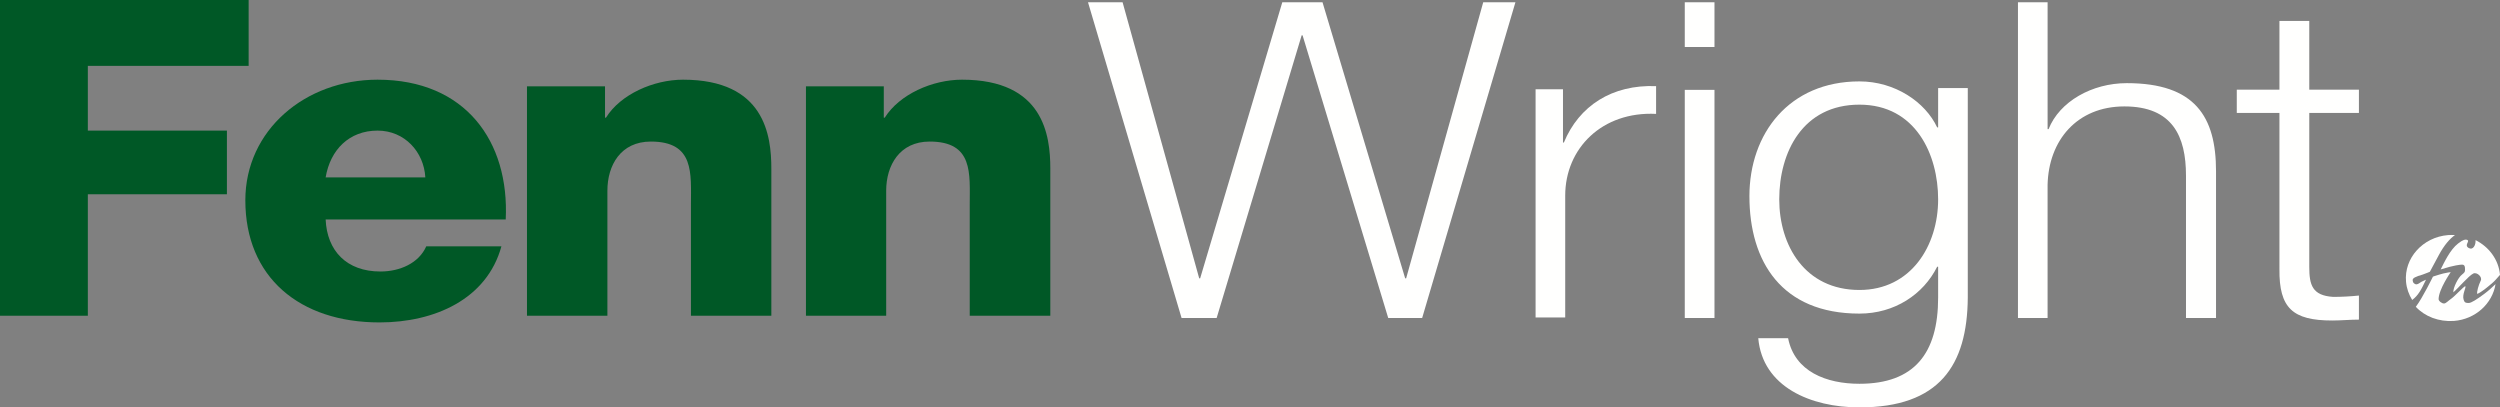 <?xml version="1.0" encoding="utf-8"?>
<!-- Generator: Adobe Illustrator 16.2.0, SVG Export Plug-In . SVG Version: 6.00 Build 0)  -->
<!DOCTYPE svg PUBLIC "-//W3C//DTD SVG 1.1//EN" "http://www.w3.org/Graphics/SVG/1.1/DTD/svg11.dtd">
<svg version="1.1" id="Слой_1" xmlns="http://www.w3.org/2000/svg" xmlns:xlink="http://www.w3.org/1999/xlink" x="0px" y="0px"
	 width="301.827px" height="49.184px" viewBox="0 0 301.827 49.184" enable-background="new 0 0 301.827 49.184"
	 xml:space="preserve">
<rect x="0" y="0" width="301.827" height="49.184" fill="#808080" stroke="none"/>
<g>
	<defs>
		<polyline id="SVGID_1_" points="0,0 30.019,0 30.019,7.953 10.605,7.953 10.605,15.768 27.396,15.768 27.396,23.452 
			10.605,23.452 10.605,38.121 0,38.121 0,0 		"/>
	</defs>
	<clipPath id="SVGID_2_">
		<use xlink:href="#SVGID_1_"  overflow="visible"/>
	</clipPath>
	<g clip-path="url(#SVGID_2_)">
		<defs>
			<rect id="SVGID_3_" x="-649.131" y="-4487.285" width="1600" height="6111"/>
		</defs>
		<clipPath id="SVGID_4_">
			<use xlink:href="#SVGID_3_"  overflow="visible"/>
		</clipPath>
		<rect x="-5" y="-5" clip-path="url(#SVGID_4_)" fill="#005826" width="40.019" height="48.121"/>
	</g>
</g>
<g>
	<defs>
		<path id="SVGID_5_" d="M39.316,26.498c0.163,3.777,2.521,6.281,6.615,6.281c2.335,0,4.636-0.998,5.533-3.043h9.073
			c-1.76,6.414-8.097,9.19-14.721,9.19c-9.63,0-16.196-5.446-16.196-14.742c0-8.472,7.235-14.564,15.966-14.564
			c10.625,0,15.93,7.471,15.47,16.878H39.316z M51.35,21.414c-0.174-3.086-2.508-5.646-5.764-5.646
			c-3.415,0-5.705,2.293-6.271,5.646H51.35z"/>
	</defs>
	<clipPath id="SVGID_6_">
		<use xlink:href="#SVGID_5_"  overflow="visible"/>
	</clipPath>
	<g clip-path="url(#SVGID_6_)">
		<defs>
			<rect id="SVGID_7_" x="-649.131" y="-4487.285" width="1600" height="6111"/>
		</defs>
		<clipPath id="SVGID_8_">
			<use xlink:href="#SVGID_7_"  overflow="visible"/>
		</clipPath>
		<rect x="24.621" y="4.62" clip-path="url(#SVGID_8_)" fill="#005826" width="41.464" height="39.307"/>
	</g>
</g>
<g>
	<defs>
		<path id="SVGID_9_" d="M63.623,10.421h9.421v3.785h0.116c1.76-2.831,5.762-4.586,9.303-4.586c9.858,0,10.662,6.717,10.662,10.732
			v17.769h-9.707V24.723c0-3.779,0.459-7.632-4.84-7.632c-3.658,0-5.246,2.885-5.246,5.931v15.1h-9.709V10.421"/>
	</defs>
	<clipPath id="SVGID_10_">
		<use xlink:href="#SVGID_9_"  overflow="visible"/>
	</clipPath>
	<g clip-path="url(#SVGID_10_)">
		<defs>
			<rect id="SVGID_11_" x="-649.131" y="-4487.285" width="1600" height="6111"/>
		</defs>
		<clipPath id="SVGID_12_">
			<use xlink:href="#SVGID_11_"  overflow="visible"/>
		</clipPath>
		<rect x="58.623" y="4.62" clip-path="url(#SVGID_12_)" fill="#005826" width="39.502" height="38.501"/>
	</g>
</g>
<g>
	<defs>
		<path id="SVGID_13_" d="M97.304,10.421h9.397v3.785h0.116c1.784-2.831,5.764-4.586,9.328-4.586c9.855,0,10.66,6.717,10.66,10.732
			v17.769h-9.728V24.723c0-3.779,0.461-7.632-4.84-7.632c-3.636,0-5.247,2.885-5.247,5.931v15.1h-9.686V10.421"/>
	</defs>
	<clipPath id="SVGID_14_">
		<use xlink:href="#SVGID_13_"  overflow="visible"/>
	</clipPath>
	<g clip-path="url(#SVGID_14_)">
		<defs>
			<rect id="SVGID_15_" x="-649.131" y="-4487.285" width="1600" height="6111"/>
		</defs>
		<clipPath id="SVGID_16_">
			<use xlink:href="#SVGID_15_"  overflow="visible"/>
		</clipPath>
		<rect x="92.304" y="4.62" clip-path="url(#SVGID_16_)" fill="#005826" width="39.501" height="38.501"/>
	</g>
</g>
<g>
	<defs>
		<polyline id="SVGID_17_" points="131.356,0.277 135.532,0.277 144.781,33.606 144.895,33.606 154.812,0.277 159.669,0.277 
			169.648,33.606 169.764,33.606 179.07,0.277 182.958,0.277 171.696,38.396 167.602,38.396 157.262,4.269 157.149,4.269 
			146.886,38.396 142.653,38.396 131.356,0.277 		"/>
	</defs>
	<clipPath id="SVGID_18_">
		<use xlink:href="#SVGID_17_"  overflow="visible"/>
	</clipPath>
	<g clip-path="url(#SVGID_18_)">
		<defs>
			<rect id="SVGID_19_" x="-649.131" y="-4487.285" width="1600" height="6111"/>
		</defs>
		<clipPath id="SVGID_20_">
			<use xlink:href="#SVGID_19_"  overflow="visible"/>
		</clipPath>
		<rect x="126.356" y="-4.723" clip-path="url(#SVGID_20_)" fill="#FFFFFE" width="61.602" height="48.118"/>
	</g>
</g>
<g>
	<defs>
		<path id="SVGID_21_" d="M185.392,10.781h3.308v6.425h0.109c1.826-4.425,5.82-7.019,11.132-6.806v3.35
			c-6.51-0.322-10.972,4.156-10.972,9.871v14.708h-3.577V10.781"/>
	</defs>
	<clipPath id="SVGID_22_">
		<use xlink:href="#SVGID_21_"  overflow="visible"/>
	</clipPath>
	<g clip-path="url(#SVGID_22_)">
		<defs>
			<rect id="SVGID_23_" x="-649.131" y="-4487.285" width="1600" height="6111"/>
		</defs>
		<clipPath id="SVGID_24_">
			<use xlink:href="#SVGID_23_"  overflow="visible"/>
		</clipPath>
		<rect x="180.392" y="5.389" clip-path="url(#SVGID_24_)" fill="#FFFFFE" width="24.549" height="37.94"/>
	</g>
</g>
<g>
	<defs>
		<path id="SVGID_25_" d="M203.404,5.671h3.586V0.277h-3.586V5.671z M203.404,38.396h3.586V10.848h-3.586V38.396z"/>
	</defs>
	<clipPath id="SVGID_26_">
		<use xlink:href="#SVGID_25_"  overflow="visible"/>
	</clipPath>
	<g clip-path="url(#SVGID_26_)">
		<defs>
			<rect id="SVGID_27_" x="-649.131" y="-4487.285" width="1600" height="6111"/>
		</defs>
		<clipPath id="SVGID_28_">
			<use xlink:href="#SVGID_27_"  overflow="visible"/>
		</clipPath>
		<rect x="198.404" y="-4.723" clip-path="url(#SVGID_28_)" fill="#FFFFFE" width="13.586" height="48.118"/>
	</g>
</g>
<g>
	<defs>
		<path id="SVGID_29_" d="M237.572,35.925c-0.06,8.226-3.451,13.259-13.079,13.259c-5.879,0-11.698-2.474-12.216-8.351h3.601
			c0.804,4.047,4.635,5.501,8.615,5.501c6.624,0,9.5-3.672,9.5-10.409V32.2h-0.116c-1.667,3.347-5.15,5.661-9.384,5.661
			c-9.419,0-13.284-6.307-13.284-14.174c0-7.553,4.785-13.86,13.284-13.86c4.29,0,7.948,2.486,9.384,5.555h0.116v-4.746h3.579
			V35.925z M233.993,24.066c0-5.391-2.702-11.431-9.5-11.431c-6.833,0-9.683,5.716-9.683,11.431c0,5.551,3.078,10.942,9.683,10.942
			C230.716,35.009,233.993,29.671,233.993,24.066z"/>
	</defs>
	<clipPath id="SVGID_30_">
		<use xlink:href="#SVGID_29_"  overflow="visible"/>
	</clipPath>
	<g clip-path="url(#SVGID_30_)">
		<defs>
			<rect id="SVGID_31_" x="-649.131" y="-4487.285" width="1600" height="6111"/>
		</defs>
		<clipPath id="SVGID_32_">
			<use xlink:href="#SVGID_31_"  overflow="visible"/>
		</clipPath>
		<rect x="206.209" y="4.827" clip-path="url(#SVGID_32_)" fill="#FFFFFE" width="36.363" height="49.356"/>
	</g>
</g>
<g>
	<defs>
		<path id="SVGID_33_" d="M243.631,0.277h3.577v15.316h0.117c1.32-3.336,5.244-5.554,9.442-5.554
			c8.244,0,10.775,4.047,10.775,10.623v17.732h-3.626V21.201c0-4.746-1.622-8.353-7.437-8.353c-5.706,0-9.155,4.088-9.272,9.484
			v16.063h-3.577V0.277"/>
	</defs>
	<clipPath id="SVGID_34_">
		<use xlink:href="#SVGID_33_"  overflow="visible"/>
	</clipPath>
	<g clip-path="url(#SVGID_34_)">
		<defs>
			<rect id="SVGID_35_" x="-649.131" y="-4487.285" width="1600" height="6111"/>
		</defs>
		<clipPath id="SVGID_36_">
			<use xlink:href="#SVGID_35_"  overflow="visible"/>
		</clipPath>
		<rect x="238.631" y="-4.723" clip-path="url(#SVGID_36_)" fill="#FFFFFE" width="33.912" height="48.118"/>
	</g>
</g>
<g>
	<defs>
		<path id="SVGID_37_" d="M278.801,10.823h5.993v2.809h-5.993v18.592c0,2.166,0.346,3.458,2.886,3.62
			c1.036,0,2.071-0.055,3.107-0.162v2.906c-1.095,0-2.128,0.107-3.222,0.107c-4.785,0-6.423-1.509-6.373-6.199V13.632h-5.151v-2.809
			h5.151v-8.3h3.602V10.823"/>
	</defs>
	<clipPath id="SVGID_38_">
		<use xlink:href="#SVGID_37_"  overflow="visible"/>
	</clipPath>
	<g clip-path="url(#SVGID_38_)">
		<defs>
			<rect id="SVGID_39_" x="-649.131" y="-4487.285" width="1600" height="6111"/>
		</defs>
		<clipPath id="SVGID_40_">
			<use xlink:href="#SVGID_39_"  overflow="visible"/>
		</clipPath>
		<rect x="265.048" y="-2.477" clip-path="url(#SVGID_40_)" fill="#FFFFFE" width="24.746" height="46.172"/>
	</g>
</g>
<g>
	<defs>
		<path id="SVGID_41_" d="M298.066,29.949c-0.665-0.366,0.268-0.87-0.26-1.006c-0.158-0.034-0.376-0.057-1.038,0.454
			c-0.985,0.763-1.695,2.331-2.104,3.132c1.676-0.533,2.397-0.57,2.54-0.579c0.153-0.013,0.263,0.034,0.331,0.144
			c0.064,0.11,0.073,0.33,0.07,0.488c-0.006,0.257-0.057,0.314-0.368,0.572c-0.458,0.338-1.089,1.619-1.043,2.137
			c0.515-0.418,1.859-2.008,2.405-2.264c0.438-0.219,1.127,0.418,0.905,0.849c-0.283,0.575-0.501,1.393-0.427,1.608
			c0.501-0.2,1.192-0.776,1.848-1.337c0.25-0.21,0.544-0.559,0.901-0.959c-0.002-0.001,0-0.006,0-0.007
			c-0.167-1.845-1.339-3.381-2.951-4.191C298.918,29.603,298.563,30.226,298.066,29.949"/>
	</defs>
	<clipPath id="SVGID_42_">
		<use xlink:href="#SVGID_41_"  overflow="visible"/>
	</clipPath>
	<g clip-path="url(#SVGID_42_)">
		<defs>
			<rect id="SVGID_43_" x="-649.131" y="-4487.285" width="1600" height="6111"/>
		</defs>
		<clipPath id="SVGID_44_">
			<use xlink:href="#SVGID_43_"  overflow="visible"/>
		</clipPath>
		<rect x="289.664" y="23.928" clip-path="url(#SVGID_44_)" fill="#FFFFFE" width="17.163" height="16.557"/>
	</g>
</g>
<g>
	<defs>
		<path id="SVGID_45_" d="M292.895,33.766c-0.131,0.073-0.391,0.162-0.576,0.268c-0.197,0.102-0.311,0.259-0.559,0.296
			c-0.142,0.021-0.309-0.106-0.367-0.169c-0.058-0.062-0.097-0.176-0.111-0.336c-0.021-0.247,0.353-0.433,1.197-0.672
			c0.45-0.154,0.883-0.346,0.883-0.346s0.624-1.16,1.073-2c0.651-1.218,1.347-2.012,1.962-2.428
			c-0.277-0.015-0.557-0.018-0.84,0.003c-3.053,0.246-5.336,2.791-5.074,5.641c0.071,0.802,0.34,1.541,0.743,2.192
			C291.998,35.639,292.334,34.923,292.895,33.766"/>
	</defs>
	<clipPath id="SVGID_46_">
		<use xlink:href="#SVGID_45_"  overflow="visible"/>
	</clipPath>
	<g clip-path="url(#SVGID_46_)">
		<defs>
			<rect id="SVGID_47_" x="-649.131" y="-4487.285" width="1600" height="6111"/>
		</defs>
		<clipPath id="SVGID_48_">
			<use xlink:href="#SVGID_47_"  overflow="visible"/>
		</clipPath>
		<rect x="285.462" y="23.367" clip-path="url(#SVGID_48_)" fill="#FFFFFE" width="15.935" height="17.848"/>
	</g>
</g>
<g>
	<defs>
		<path id="SVGID_49_" d="M299.909,35.493c-0.901,0.67-1.523,1.06-1.827,1.085c-0.169,0.013-0.312-0.003-0.419-0.055
			c-0.138-0.072-0.173-0.192-0.226-0.339c-0.217-0.63,0.364-1.547,0.191-1.627c-0.166,0.013-1.219,1.173-1.662,1.485
			c-0.44,0.311-0.648,0.578-0.879,0.597c-0.261,0.021-0.677-0.287-0.673-0.533c0.02-1.175,1.433-3.208,1.462-3.245
			c-0.354,0.033-0.166,0.021-0.44,0.064c-0.296,0.05-0.604,0.122-0.919,0.221c-0.581,0.17-0.788,0.254-0.788,0.254
			s-1.244,2.563-2.067,3.639c1.091,1.177,2.778,1.831,4.599,1.707c2.6-0.197,4.651-2.092,5.027-4.446
			C300.84,34.728,300.497,35.055,299.909,35.493"/>
	</defs>
	<clipPath id="SVGID_50_">
		<use xlink:href="#SVGID_49_"  overflow="visible"/>
	</clipPath>
	<g clip-path="url(#SVGID_50_)">
		<defs>
			<rect id="SVGID_51_" x="-649.131" y="-4487.285" width="1600" height="6111"/>
		</defs>
		<clipPath id="SVGID_52_">
			<use xlink:href="#SVGID_51_"  overflow="visible"/>
		</clipPath>
		<rect x="286.662" y="27.861" clip-path="url(#SVGID_52_)" fill="#FFFFFE" width="19.626" height="15.899"/>
	</g>
</g>
</svg>
